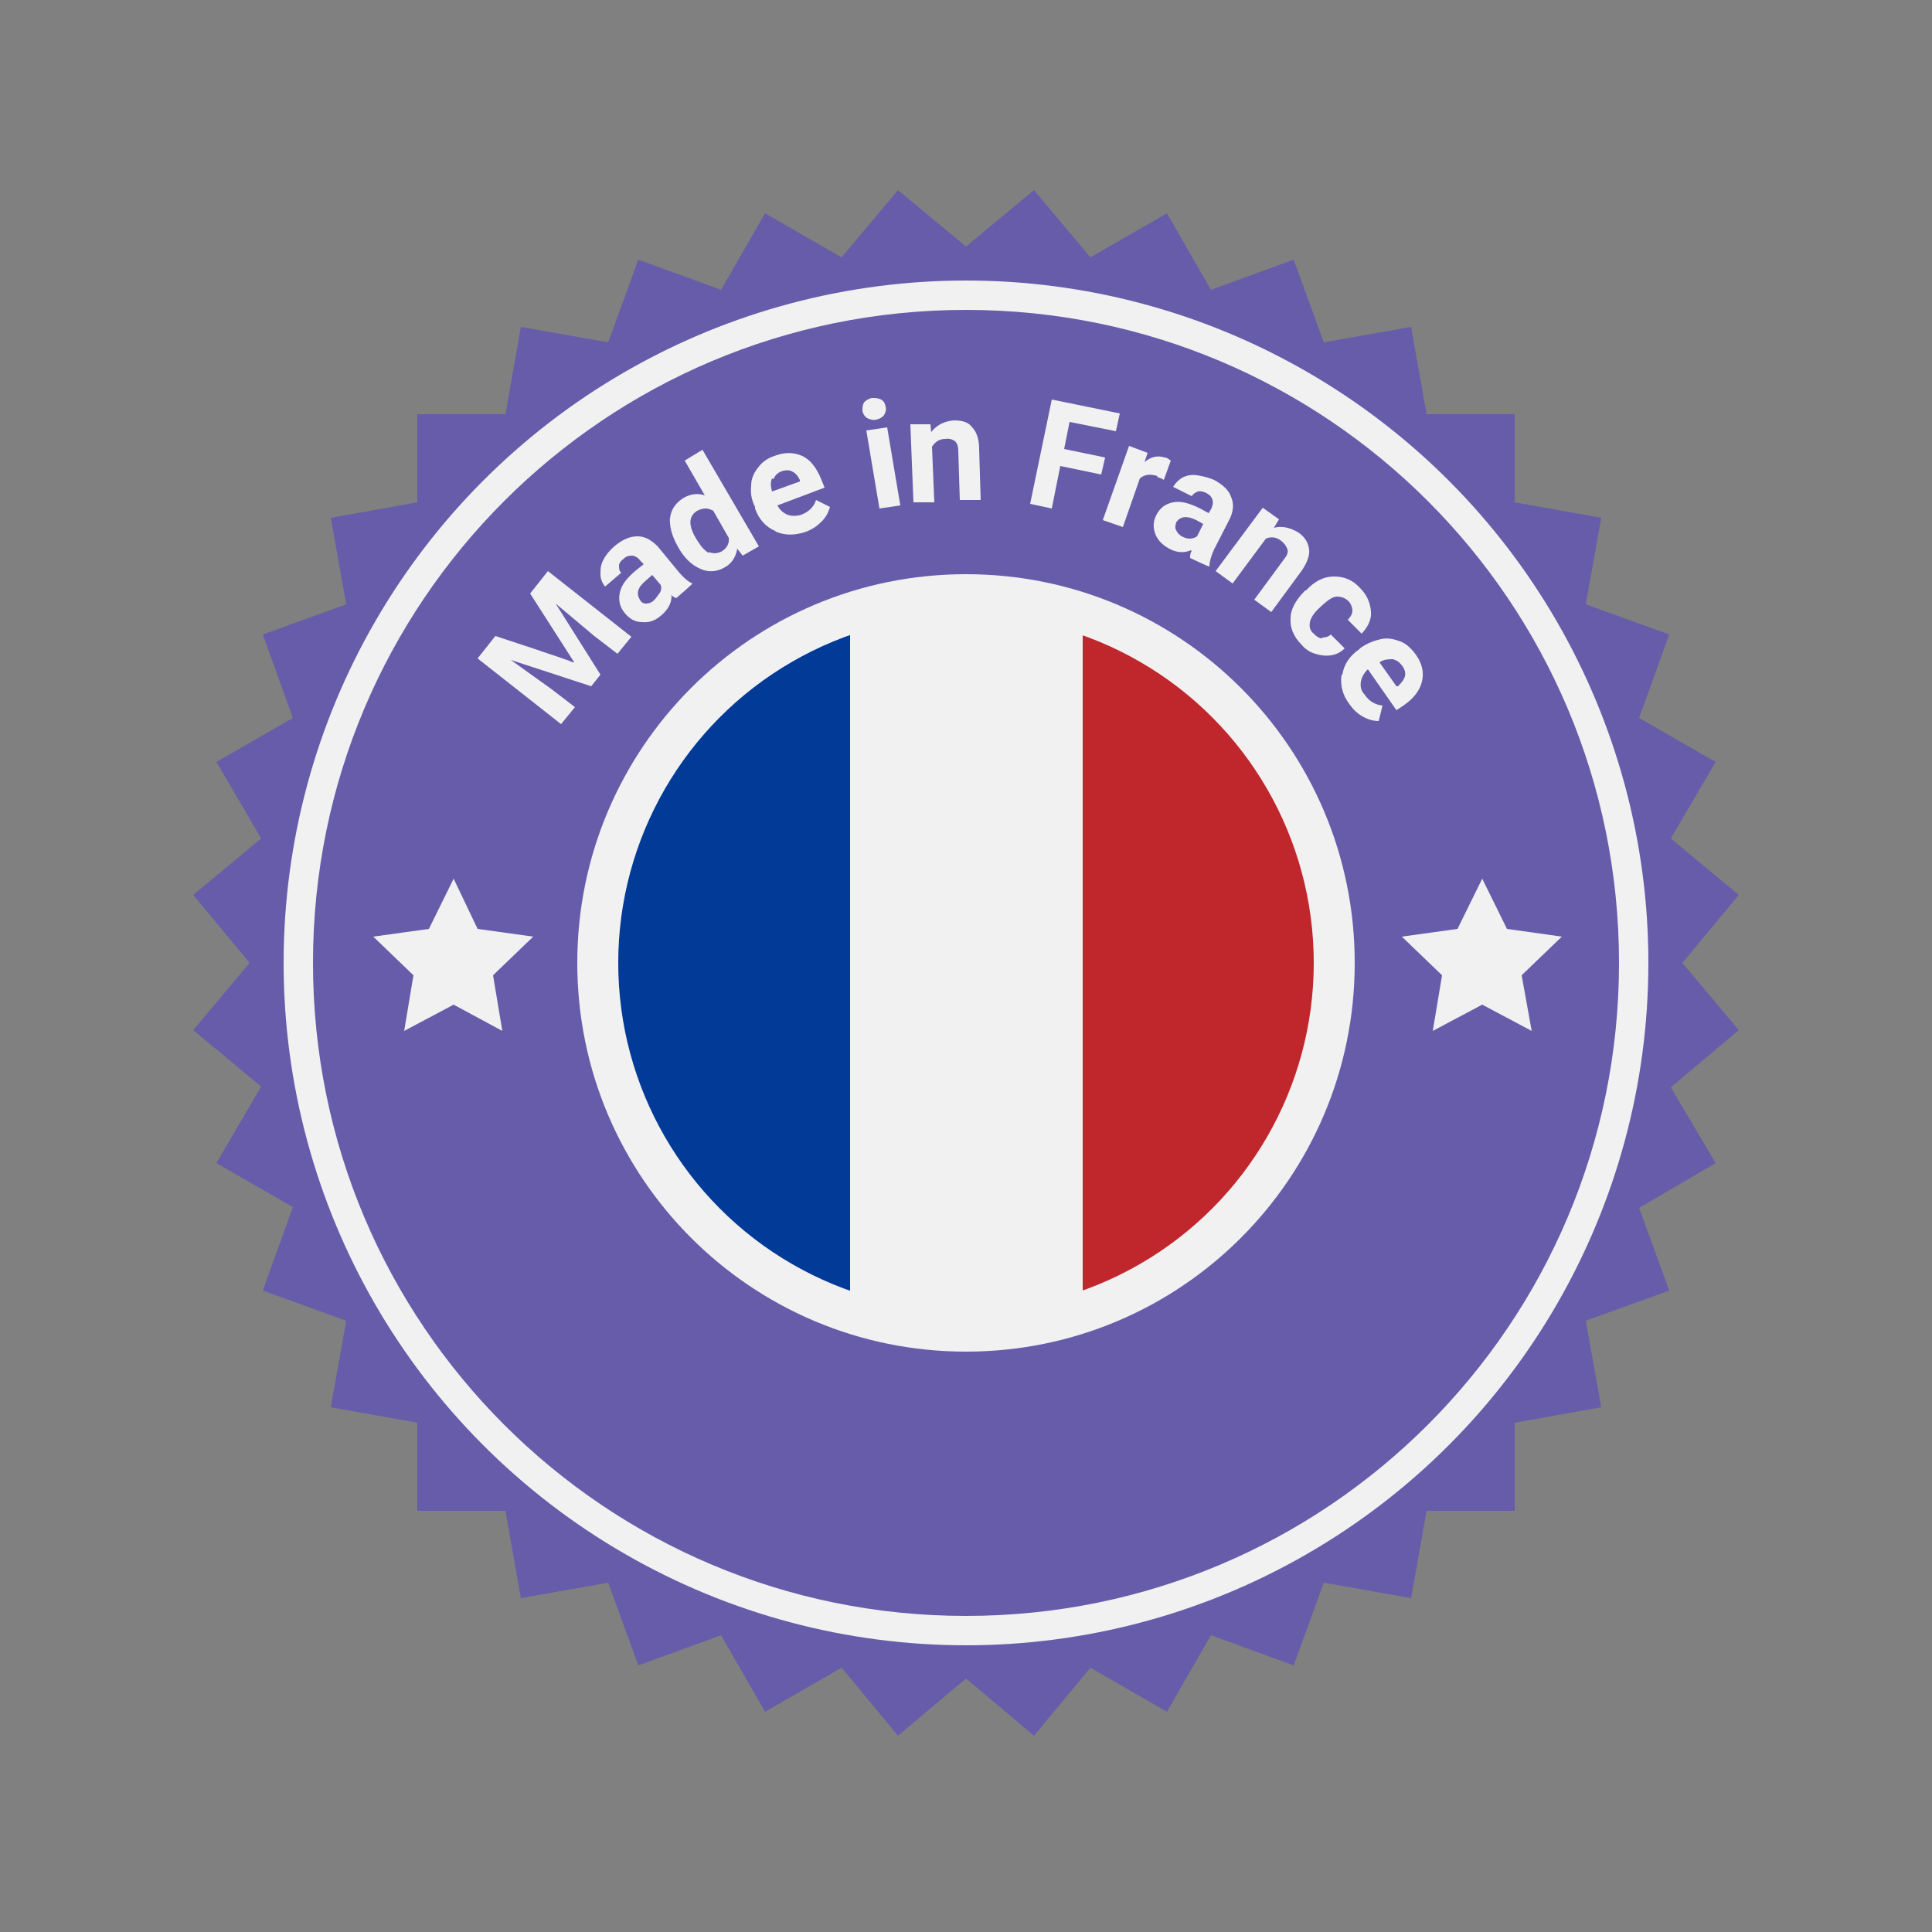 <?xml version="1.0" encoding="UTF-8"?> <svg xmlns="http://www.w3.org/2000/svg" xmlns:xlink="http://www.w3.org/1999/xlink" id="Objects" version="1.1" viewBox="0 0 250 250"><rect x="0" y="0" width="250" height="250" fill="#808080" stroke="none"/><defs><style> .st0 { fill: #675caa; } .st1 { fill: none; } .st2 { fill: #c0272d; } .st3 { fill: #023a98; } .st4 { fill: #f1f1f1; } .st5 { clip-path: url(#clippath); } </style><clipPath id="clippath"><circle class="st1" cx="125" cy="124.6" r="45"></circle></clipPath></defs><polygon class="st0" points="217.7 124.6 225 115.8 216.2 108.5 222 98.6 212.1 92.9 216 82.1 205.2 78.2 207.2 67 196 65 196 53.6 196 53.6 184.6 53.6 182.6 42.3 171.3 44.3 167.4 33.6 156.7 37.5 151 27.6 141.1 33.3 133.8 24.6 125 31.9 116.2 24.6 116.2 24.6 116.2 24.6 108.9 33.3 99 27.6 93.3 37.5 82.6 33.6 78.7 44.3 67.4 42.3 65.4 53.6 54 53.6 54 65 42.8 67 44.8 78.2 34 82.1 37.9 92.9 28 98.6 33.8 108.5 25 115.8 32.3 124.6 25 133.3 33.8 140.6 28 150.5 37.9 156.2 34 167 44.8 170.9 42.8 182.1 54 184.1 54 195.5 65.4 195.5 67.4 206.8 78.7 204.8 82.6 215.5 93.3 211.6 99 221.5 108.9 215.8 116.2 224.6 125 217.2 133.8 224.6 141.1 215.8 151 221.5 156.7 211.6 167.4 215.5 171.3 204.8 182.6 206.8 184.6 195.5 196 195.5 196 195.5 196 184.1 207.2 182.1 207.2 182.1 207.2 182.1 205.2 170.9 216 167 216 167 216 167 212.1 156.3 222 150.5 222 150.5 222 150.5 216.2 140.7 225 133.3 217.7 124.6"></polygon><circle class="st4" cx="125" cy="124.6" r="88.3"></circle><path class="st0" d="M209.5,124.6c0,46.7-37.8,84.5-84.5,84.5s-84.5-37.8-84.5-84.5S78.3,40.1,125,40.1s84.5,37.8,84.5,84.5h0Z"></path><path class="st4" d="M175.3,124.6c0,27.8-22.5,50.3-50.3,50.3s-50.3-22.5-50.3-50.3,22.5-50.3,50.3-50.3,50.3,22.5,50.3,50.3Z"></path><g class="st5"><g><rect class="st3" x="26.7" y="109.5" width="136.5" height="30" transform="translate(219.5 29.6) rotate(90)"></rect><rect class="st4" x="56.8" y="109.5" width="136.5" height="30" transform="translate(249.5 -.4) rotate(90)"></rect><rect class="st2" x="86.8" y="109.5" width="136.5" height="30" transform="translate(279.6 -30.5) rotate(90)"></rect></g></g><g><circle class="st1" cx="125" cy="125.2" r="60.4"></circle><path class="st4" d="M74.3,85.7l-5.7-8.9,2.3-2.9,10.8,8.5-1.8,2.2-3-2.3-5-4.2,5.8,9.2-1.2,1.5-10.4-3.4,5.3,3.8,3,2.3-1.8,2.2-10.8-8.5,2.3-2.9s10.1,3.3,10,3.4Z"></path><path class="st4" d="M86.9,77.1c0,1-.5,1.8-1.3,2.5-.8.7-1.6,1-2.5.9-.9,0-1.6-.4-2.2-1.1-.7-.8-.9-1.7-.7-2.7s.9-1.9,2.1-2.9l1-.8-.4-.4c-.3-.4-.6-.6-1-.7-.4,0-.8,0-1.2.4-.4.3-.6.6-.6.9,0,.3,0,.7.3.9l-2.1,1.8c-.4-.5-.6-1-.6-1.6,0-.6,0-1.2.4-1.9.3-.6.8-1.2,1.5-1.8,1-.8,1.9-1.2,2.9-1.2s1.8.5,2.6,1.3l2.8,3.4c.6.7,1.2,1.2,1.7,1.4h0c0,.1-2.1,1.9-2.1,1.9-.3-.1-.5-.3-.8-.5h0ZM85.4,76.7c.2-.4.2-.7.1-1l-1.1-1.3-.8.7c-1.1.9-1.3,1.7-.8,2.5h0c.2.4.5.5.8.5s.7-.1,1-.4.5-.6.7-.9h0Z"></path><path class="st4" d="M86.7,67.1c.1-1.2.8-2.1,1.8-2.7.9-.5,1.8-.6,2.7-.3l-2.6-4.5,2.3-1.4,7.3,12.5-2.1,1.2-.7-.9c-.2,1.1-.7,1.9-1.6,2.4-1,.6-2.1.7-3.2.2s-2.1-1.4-2.9-2.9c-.8-1.4-1.1-2.7-1-3.8h0ZM91.7,71.4c.6.3,1.1.2,1.6,0,.7-.4,1.1-1,1-1.8l-2-3.5c-.7-.4-1.3-.4-2.1,0-1.1.7-1.2,1.9,0,3.8.5.8,1,1.4,1.6,1.7h0Z"></path><path class="st4" d="M100.3,68.7c-1.2-.5-2.1-1.5-2.6-2.9v-.2c-.5-1-.6-1.9-.5-2.8,0-.9.4-1.7.9-2.3.5-.7,1.2-1.2,2.1-1.5,1.3-.5,2.5-.5,3.6,0s1.9,1.6,2.5,3.1l.4,1-6.1,2.3c.3.6.8,1,1.3,1.2s1.2.2,1.8,0c1-.4,1.6-1,1.9-1.9l1.8.9c-.2.7-.5,1.3-1.1,1.9s-1.2,1-2,1.3c-1.4.5-2.7.5-3.9,0h0ZM99.9,61.9c-.2.5-.2,1,0,1.7l3.6-1.3v-.2c-.3-.6-.6-.9-1-1.1-.4-.2-.9-.2-1.4,0-.5.2-.8.5-1,1h0Z"></path><path class="st4" d="M111.8,52.1c.2-.3.6-.5,1-.6.5,0,.8,0,1.2.2s.5.5.6.9,0,.8-.2,1.1c-.2.3-.6.5-1,.6s-.8,0-1.2-.2c-.3-.2-.5-.5-.6-.9,0-.4,0-.8.2-1.1h0ZM113.8,65.8l-1.7-10.1,2.7-.4,1.7,10.1-2.7.4Z"></path><path class="st4" d="M120.5,55.9c.7-.9,1.7-1.4,2.9-1.5,1.1,0,1.9.2,2.4.9.6.6.9,1.6.9,2.8l.2,6.6h-2.7c0,.1-.2-6.4-.2-6.4,0-.6-.2-1-.4-1.2-.3-.2-.7-.4-1.3-.3-.8,0-1.3.4-1.7,1l.3,7.2h-2.7c0,.1-.4-10.1-.4-10.1h2.6c0,0,.1,1.1.1,1.1h0Z"></path><path class="st4" d="M137.2,60.3l-1.1,5.5-2.8-.6,2.8-13.5,8.8,1.8-.5,2.3-6-1.2-.7,3.5,5.3,1.1-.5,2.2-5.3-1.1h0Z"></path><path class="st4" d="M149.8,61.6c-1-.3-1.7-.2-2.3.3l-2.2,6.3-2.6-.9,3.4-9.6,2.4.9-.4,1.2c.8-.7,1.7-.9,2.6-.6.3,0,.5.2.8.4l-.9,2.5c-.3-.2-.6-.3-.9-.4h0Z"></path><path class="st4" d="M154.1,71.2c-.9.4-1.9.3-2.8-.2-.9-.5-1.5-1.1-1.8-1.9-.3-.8-.3-1.6.1-2.4.5-1,1.2-1.5,2.2-1.7,1-.2,2.1.1,3.5.8l1.1.6.3-.5c.2-.4.3-.8.2-1.2s-.4-.7-.8-.9c-.4-.2-.8-.3-1.1-.2s-.6.3-.8.6l-2.4-1.2c.3-.5.7-.9,1.2-1.2.6-.3,1.2-.4,1.9-.3s1.5.3,2.2.6c1.1.6,1.9,1.3,2.2,2.2.4.9.3,1.9-.2,2.9l-2,3.9c-.4.9-.6,1.6-.6,2.2h0c0,.1-2.5-1.1-2.5-1.1,0-.3,0-.6.2-.9h0ZM153.9,69.7c.4,0,.7-.1,1-.3l.8-1.6-.9-.5c-1.2-.6-2.1-.5-2.6.3h0c-.1.4-.2.7,0,1,.1.3.4.6.7.8.4.2.7.3,1.1.3h0Z"></path><path class="st4" d="M164.8,68.3c1.1-.3,2.2,0,3.2.6.9.6,1.3,1.4,1.4,2.2s-.3,1.8-1,2.8l-3.9,5.3-2.2-1.6,3.9-5.3c.4-.5.5-.9.4-1.2s-.3-.7-.8-1.1c-.6-.5-1.3-.6-2-.3l-4.3,5.8-2.2-1.6,6.1-8.2,2.1,1.5-.6,1h0Z"></path><path class="st4" d="M171.1,82.5c.4,0,.8-.1,1.1-.4l1.8,1.8c-.5.5-1.1.8-1.8.9-.7.1-1.4,0-2-.2-.7-.2-1.3-.6-1.8-1.2-1-1-1.5-2.2-1.4-3.4,0-1.2.7-2.4,1.9-3.6h.1c1.1-1.2,2.3-1.8,3.6-1.8s2.4.4,3.4,1.5c.9.9,1.3,1.9,1.4,3s-.4,2-1.2,2.9l-1.8-1.8c.4-.4.6-.8.6-1.2s-.2-.9-.5-1.2c-.4-.4-.9-.6-1.5-.6s-1.2.5-2,1.2l-.2.2c-.8.7-1.2,1.4-1.3,1.9-.1.6,0,1.1.5,1.5.4.4.7.6,1.1.6h0Z"></path><path class="st4" d="M173.7,87.3c.2-1.3.9-2.4,2.2-3.3l.2-.2c.9-.6,1.7-.9,2.6-1.1s1.7,0,2.5.3c.8.3,1.4.9,2,1.7.8,1.1,1.1,2.3.8,3.5-.3,1.2-1.1,2.2-2.4,3.1l-.9.6-3.7-5.3c-.5.5-.8,1-.9,1.6s0,1.2.5,1.7c.6.9,1.4,1.3,2.3,1.4l-.5,2c-.7,0-1.4-.2-2.1-.6s-1.2-.9-1.7-1.6c-.9-1.2-1.2-2.5-1-3.8h0ZM180.2,85.3c-.5,0-1.1,0-1.7.4l2.2,3.1h.2c.5-.5.8-.9.9-1.3s0-.9-.4-1.4c-.3-.4-.7-.7-1.2-.8h0Z"></path></g><polygon class="st4" points="58.7 113.7 61.8 120.2 69 121.2 63.8 126.2 65 133.4 58.7 130 52.3 133.4 53.5 126.2 48.3 121.2 55.5 120.2 58.7 113.7"></polygon><polygon class="st4" points="191.8 113.7 195 120.2 202.1 121.2 196.9 126.2 198.2 133.4 191.8 130 185.4 133.4 186.6 126.2 181.4 121.2 188.6 120.2 191.8 113.7"></polygon></svg> 